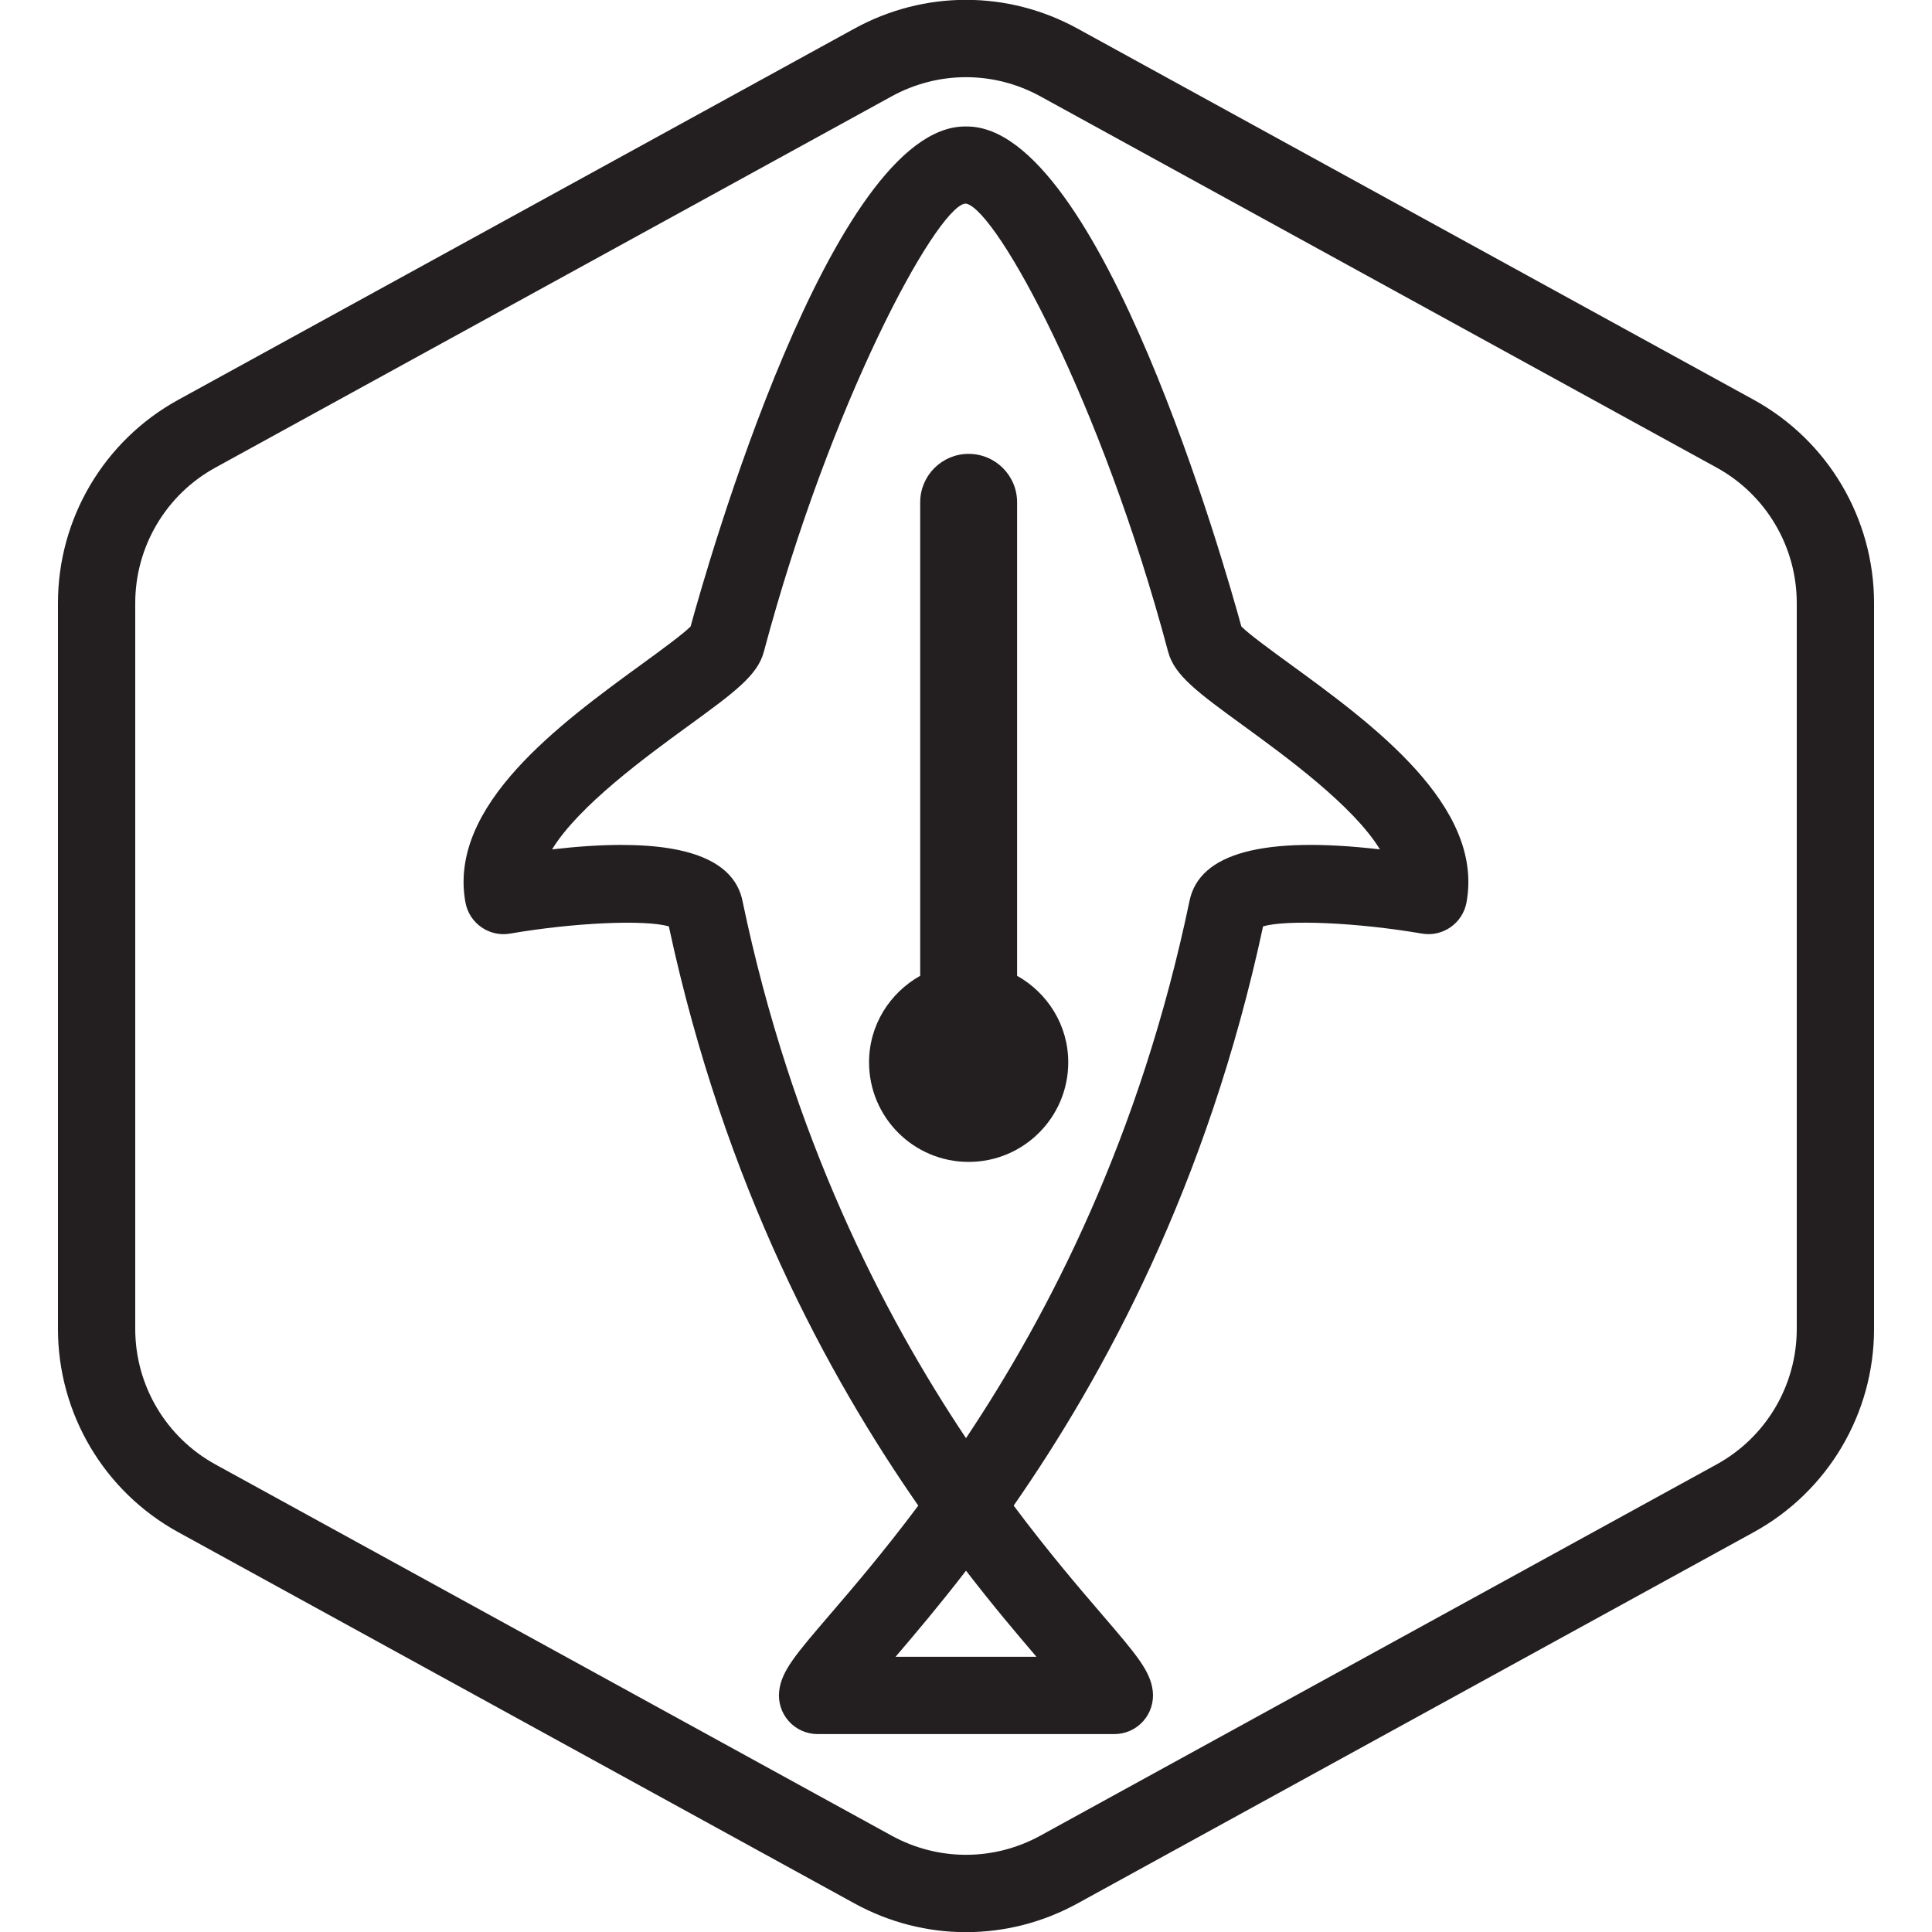 <?xml version="1.0" encoding="utf-8"?>
<!-- Generator: Adobe Illustrator 25.4.1, SVG Export Plug-In . SVG Version: 6.00 Build 0)  -->
<svg version="1.1" id="Your_Icon" xmlns="http://www.w3.org/2000/svg" xmlns:xlink="http://www.w3.org/1999/xlink" x="0px" y="0px"
	 viewBox="0 0 100 100" enable-background="new 0 0 100 100" xml:space="preserve">
<g>
	<path fill="#231F20" d="M90.775,20.694L55.774,1.48c-3.615-1.984-7.932-1.984-11.549,0l-35,19.215C5.385,22.803,3,26.834,3,31.214
		v37.572c0,4.381,2.385,8.411,6.225,10.519l35,19.214c1.808,0.993,3.792,1.489,5.775,1.489c1.983,0,3.967-0.496,5.775-1.489
		l34.999-19.214C94.614,77.197,97,73.167,97,68.786V31.214C97,26.834,94.614,22.803,90.775,20.694z M93,68.786
		c0,2.921-1.59,5.608-4.151,7.013l-35,19.214c-2.41,1.322-5.289,1.322-7.699,0l-35-19.214C8.59,74.393,7,71.707,7,68.786V31.214
		c0-2.92,1.59-5.607,4.149-7.012l35-19.214C47.355,4.326,48.678,3.995,50,3.995s2.645,0.331,3.85,0.992l35,19.214
		c2.56,1.406,4.15,4.093,4.15,7.013V68.786z"/>
	<path fill="#231F20" d="M66.745,34.353c-0.939-0.684-2.088-1.521-2.493-1.927c-0.816-2.986-7.3-25.879-14.204-25.879
		c-0.035,0-0.066,0-0.098,0c-6.898,0-13.389,22.896-14.205,25.88c-0.405,0.406-1.554,1.242-2.494,1.927
		c-4.254,3.098-10.081,7.34-9.159,12.359c0.199,1.076,1.229,1.797,2.305,1.61c3.373-0.577,6.993-0.728,8.222-0.374
		c2.888,13.453,8.259,23.291,12.911,29.982c-1.801,2.408-3.409,4.282-4.586,5.653c-1.762,2.054-2.491,2.904-2.613,3.938
		c-0.067,0.567,0.112,1.136,0.492,1.563c0.38,0.427,0.924,0.671,1.495,0.671h15.364c0.571,0,1.115-0.244,1.493-0.672
		c0.379-0.426,0.557-0.996,0.491-1.563c-0.122-1.035-0.851-1.884-2.613-3.938c-1.177-1.371-2.785-3.245-4.586-5.653
		c4.652-6.691,10.023-16.529,12.91-29.982c1.23-0.355,4.849-0.202,8.224,0.374c1.073,0.187,2.107-0.533,2.304-1.61
		C76.827,41.694,71,37.451,66.745,34.353z M53.648,85.756h-7.295c1.003-1.173,2.256-2.653,3.648-4.457
		C51.391,83.103,52.644,84.583,53.648,85.756z M61.571,46.621C59.02,58.862,54.289,68.013,50,74.439
		c-4.289-6.425-9.019-15.577-11.571-27.818c-0.401-1.923-2.502-2.888-6.265-2.888c-1.064,0-2.261,0.077-3.589,0.231
		c1.376-2.259,4.901-4.825,7.033-6.378c2.397-1.745,3.6-2.621,3.927-3.846c3.46-12.978,8.845-22.808,10.377-23.195
		c0.05,0.001,0.048-0.001,0.108-0.004c1.602,0.391,6.987,10.221,10.444,23.2c0.327,1.223,1.531,2.099,3.928,3.845
		c2.132,1.552,5.657,4.119,7.033,6.378C65.393,43.263,62.086,44.155,61.571,46.621z"/>
	<path fill="#231F20" d="M52.645,50.507V26c0-1.385-1.123-2.508-2.508-2.508c-1.385,0-2.508,1.123-2.508,2.508v24.507
		c-1.572,0.883-2.647,2.546-2.647,4.478c0,2.847,2.308,5.155,5.155,5.155c2.847,0,5.155-2.308,5.155-5.155
		C55.292,53.054,54.217,51.39,52.645,50.507z"/>
</g>
</svg>
